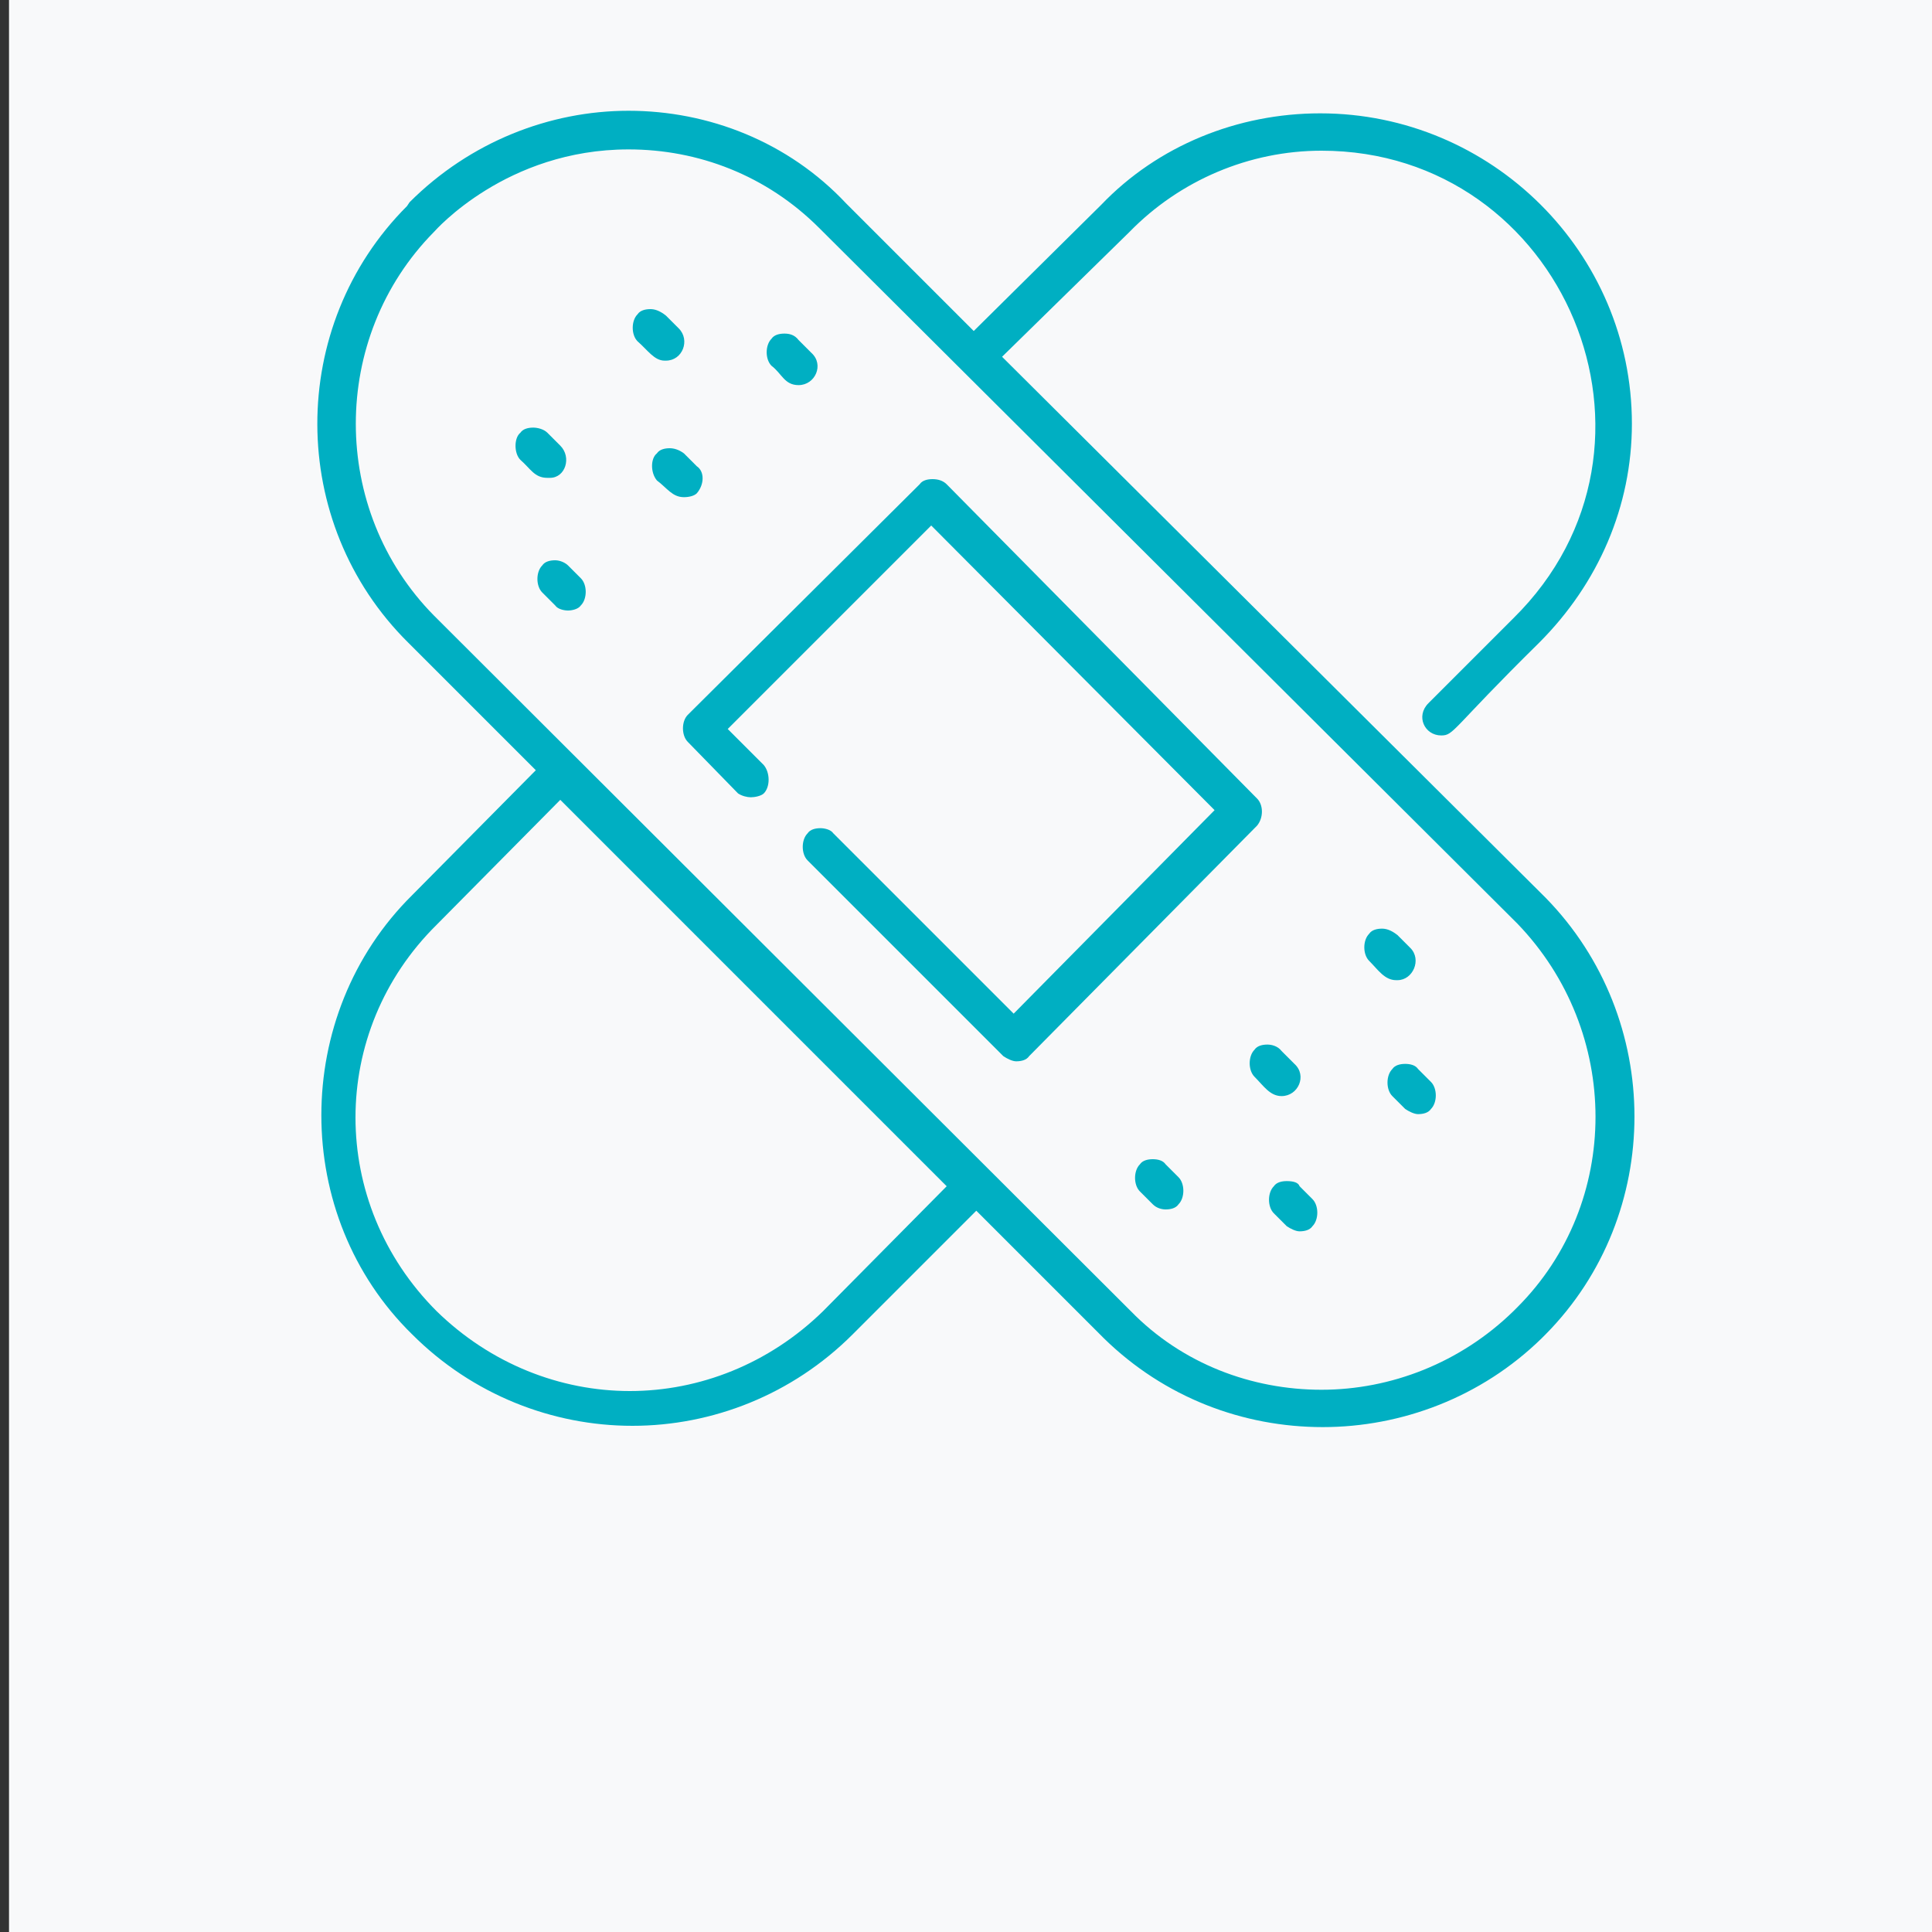<?xml version="1.0" encoding="utf-8"?>
<!-- Generator: Adobe Illustrator 27.1.1, SVG Export Plug-In . SVG Version: 6.00 Build 0)  -->
<svg version="1.1" id="Layer_1" xmlns="http://www.w3.org/2000/svg" xmlns:xlink="http://www.w3.org/1999/xlink" x="0px" y="0px"
	 viewBox="0 0 150 150" style="enable-background:new 0 0 150 150;" xml:space="preserve">
<rect x="0" y="0" width="150" height="150" fill="#333333" stroke="none"/>
<style type="text/css">
	.st0{fill:#F8F9FA;}
	.st1{fill-rule:evenodd;clip-rule:evenodd;fill:#00AFC2;}
</style>
<rect x="0.7" class="st0" width="150" height="150"/>
<path class="st1" d="M48.8,8.6c-6.1,0-12.3,2.4-17,7.1L31.6,16c-9.3,9.3-9.3,24.6,0.1,33.9l9.9,9.9L32,69.5
	c-9.4,9.3-9.4,24.9,0,34.1c4.7,4.7,10.9,7.1,17.1,7.1s12.4-2.4,17.1-7.1l9.6-9.6l9.9,9.9c4.7,4.6,10.8,6.9,17,6.9
	c6.1,0,12.3-2.3,17-6.9l0.3-0.3c9.2-9.3,9.2-24.5,0-33.9l-42.2-42l9.9-9.7c3.9-4,9.3-6.3,14.9-6.3c18.8,0,28.5,22.9,14.9,36.3
	l-6.6,6.6c-1,1-0.3,2.5,1,2.5c1,0,0.8-0.5,7.6-7.2c4.6-4.6,7.2-10.6,7.2-17c0-13.3-10.9-24.1-24.2-24.1c-6.4,0-12.6,2.5-17,7.1
	l-9.9,9.8l-9.9-9.9C61.2,11,55,8.6,48.8,8.6L48.8,8.6z M48.8,11.6c5.4,0,10.7,2,14.8,6.1l54.2,54c8.1,8.4,8.1,21.7,0,29.8l-0.3,0.3
	c-4.1,4-9.5,6.1-14.9,6.1s-10.8-2-14.8-6.1l-54.1-54c-8.1-8.2-8.1-21.6,0-29.8C33.8,17.9,39.3,11.6,48.8,11.6z M43.5,62.1l30,30
	l-9.6,9.7c-4.2,4.1-9.6,6.2-15,6.2s-10.8-2.1-15-6.2c-8.4-8.4-8.4-21.7,0-30L43.5,62.1L43.5,62.1z"/>
<path class="st1" d="M72.4,37.2c-0.4,0-0.8,0.1-1,0.4l-18,17.9c-0.5,0.5-0.5,1.6,0,2.1l3.9,4c0.3,0.2,0.7,0.3,1,0.3s0.8-0.1,1-0.3
	c0.5-0.5,0.5-1.6,0-2.2l-2.8-2.8l15.8-15.8l22,22.1L78.7,78.7l-14-14c-0.2-0.3-0.7-0.4-1-0.4c-0.4,0-0.8,0.1-1,0.4
	c-0.5,0.5-0.5,1.6,0,2.1L77.9,82c0.3,0.2,0.7,0.4,1,0.4c0.4,0,0.8-0.1,1-0.4l17.7-17.9c0.5-0.6,0.5-1.6,0-2.1L73.5,37.6
	C73.2,37.3,72.8,37.2,72.4,37.2L72.4,37.2z"/>
<path class="st1" d="M43.1,43.5c-0.4,0-0.8,0.1-1,0.4c-0.5,0.5-0.5,1.6,0,2.1l1,1c0.2,0.3,0.7,0.4,1,0.4s0.8-0.1,1-0.4
	c0.5-0.5,0.5-1.6,0-2.1l-1-1C43.9,43.7,43.5,43.5,43.1,43.5z"/>
<path class="st1" d="M41.4,33.2c-0.4,0-0.8,0.1-1,0.4c-0.5,0.4-0.5,1.6,0,2.1c0.8,0.7,1.1,1.4,2.1,1.4c0.1,0,0.1,0,0.2,0
	c1.2,0,1.7-1.6,0.8-2.5l-1-1C42.2,33.3,41.7,33.2,41.4,33.2L41.4,33.2z"/>
<path class="st1" d="M50.5,24c-0.4,0-0.8,0.1-1,0.4c-0.5,0.5-0.5,1.6,0,2.1c0.8,0.7,1.3,1.5,2.1,1.5c0.1,0,0.1,0,0.1,0
	c1.3,0,1.9-1.6,1-2.5l-1-1C51.2,24.1,50.8,24,50.5,24L50.5,24z"/>
<path class="st1" d="M52,34.8c-0.4,0-0.8,0.1-1,0.4c-0.5,0.4-0.5,1.5,0,2.1c0.8,0.6,1.2,1.3,2.1,1.3c0.4,0,0.8-0.1,1-0.3
	c0.6-0.7,0.6-1.7,0-2.1l-1-1C52.7,34.9,52.3,34.8,52,34.8L52,34.8z"/>
<path class="st1" d="M60.9,25.9c-0.4,0-0.8,0.1-1,0.4c-0.5,0.5-0.5,1.6,0,2.1c0.8,0.6,1,1.5,2.1,1.5c1.3,0,2-1.6,1-2.5l-1-1
	C61.7,26,61.3,25.9,60.9,25.9L60.9,25.9z"/>
<path class="st1" d="M89.5,90c-0.4,0-0.8,0.1-1,0.4c-0.5,0.5-0.5,1.6,0,2.1l1,1c0.3,0.3,0.7,0.4,1,0.4c0.4,0,0.8-0.1,1-0.4
	c0.5-0.5,0.5-1.6,0-2.1l-1-1C90.3,90.1,89.9,90,89.5,90z"/>
<path class="st1" d="M99.9,91.7c-0.4,0-0.8,0.1-1,0.4c-0.5,0.5-0.5,1.6,0,2.1l1,1c0.3,0.2,0.7,0.4,1,0.4c0.4,0,0.8-0.1,1-0.4
	c0.5-0.5,0.5-1.6,0-2.1l-1-1C100.8,91.8,100.4,91.7,99.9,91.7L99.9,91.7z"/>
<path class="st1" d="M109.1,82.6c-0.4,0-0.8,0.1-1,0.4c-0.5,0.5-0.5,1.6,0,2.1l1,1c0.3,0.2,0.7,0.4,1,0.4c0.4,0,0.8-0.1,1-0.4
	c0.5-0.5,0.5-1.6,0-2.1l-1-1C109.9,82.7,109.5,82.6,109.1,82.6z"/>
<path class="st1" d="M98.4,81.1c-0.4,0-0.8,0.1-1,0.4c-0.5,0.5-0.5,1.6,0,2.1c0.7,0.7,1.2,1.5,2.1,1.5c1.3,0,2-1.6,1-2.5l-1-1
	C99.2,81.2,98.7,81.1,98.4,81.1L98.4,81.1z"/>
<path class="st1" d="M107.3,72.1c-0.4,0-0.8,0.1-1,0.4c-0.5,0.5-0.5,1.6,0,2.1c0.7,0.7,1.2,1.5,2.1,1.5h0.1c1.2,0,1.9-1.6,1-2.5
	l-1-1C108,72.2,107.6,72.1,107.3,72.1L107.3,72.1z"/>
</svg>
